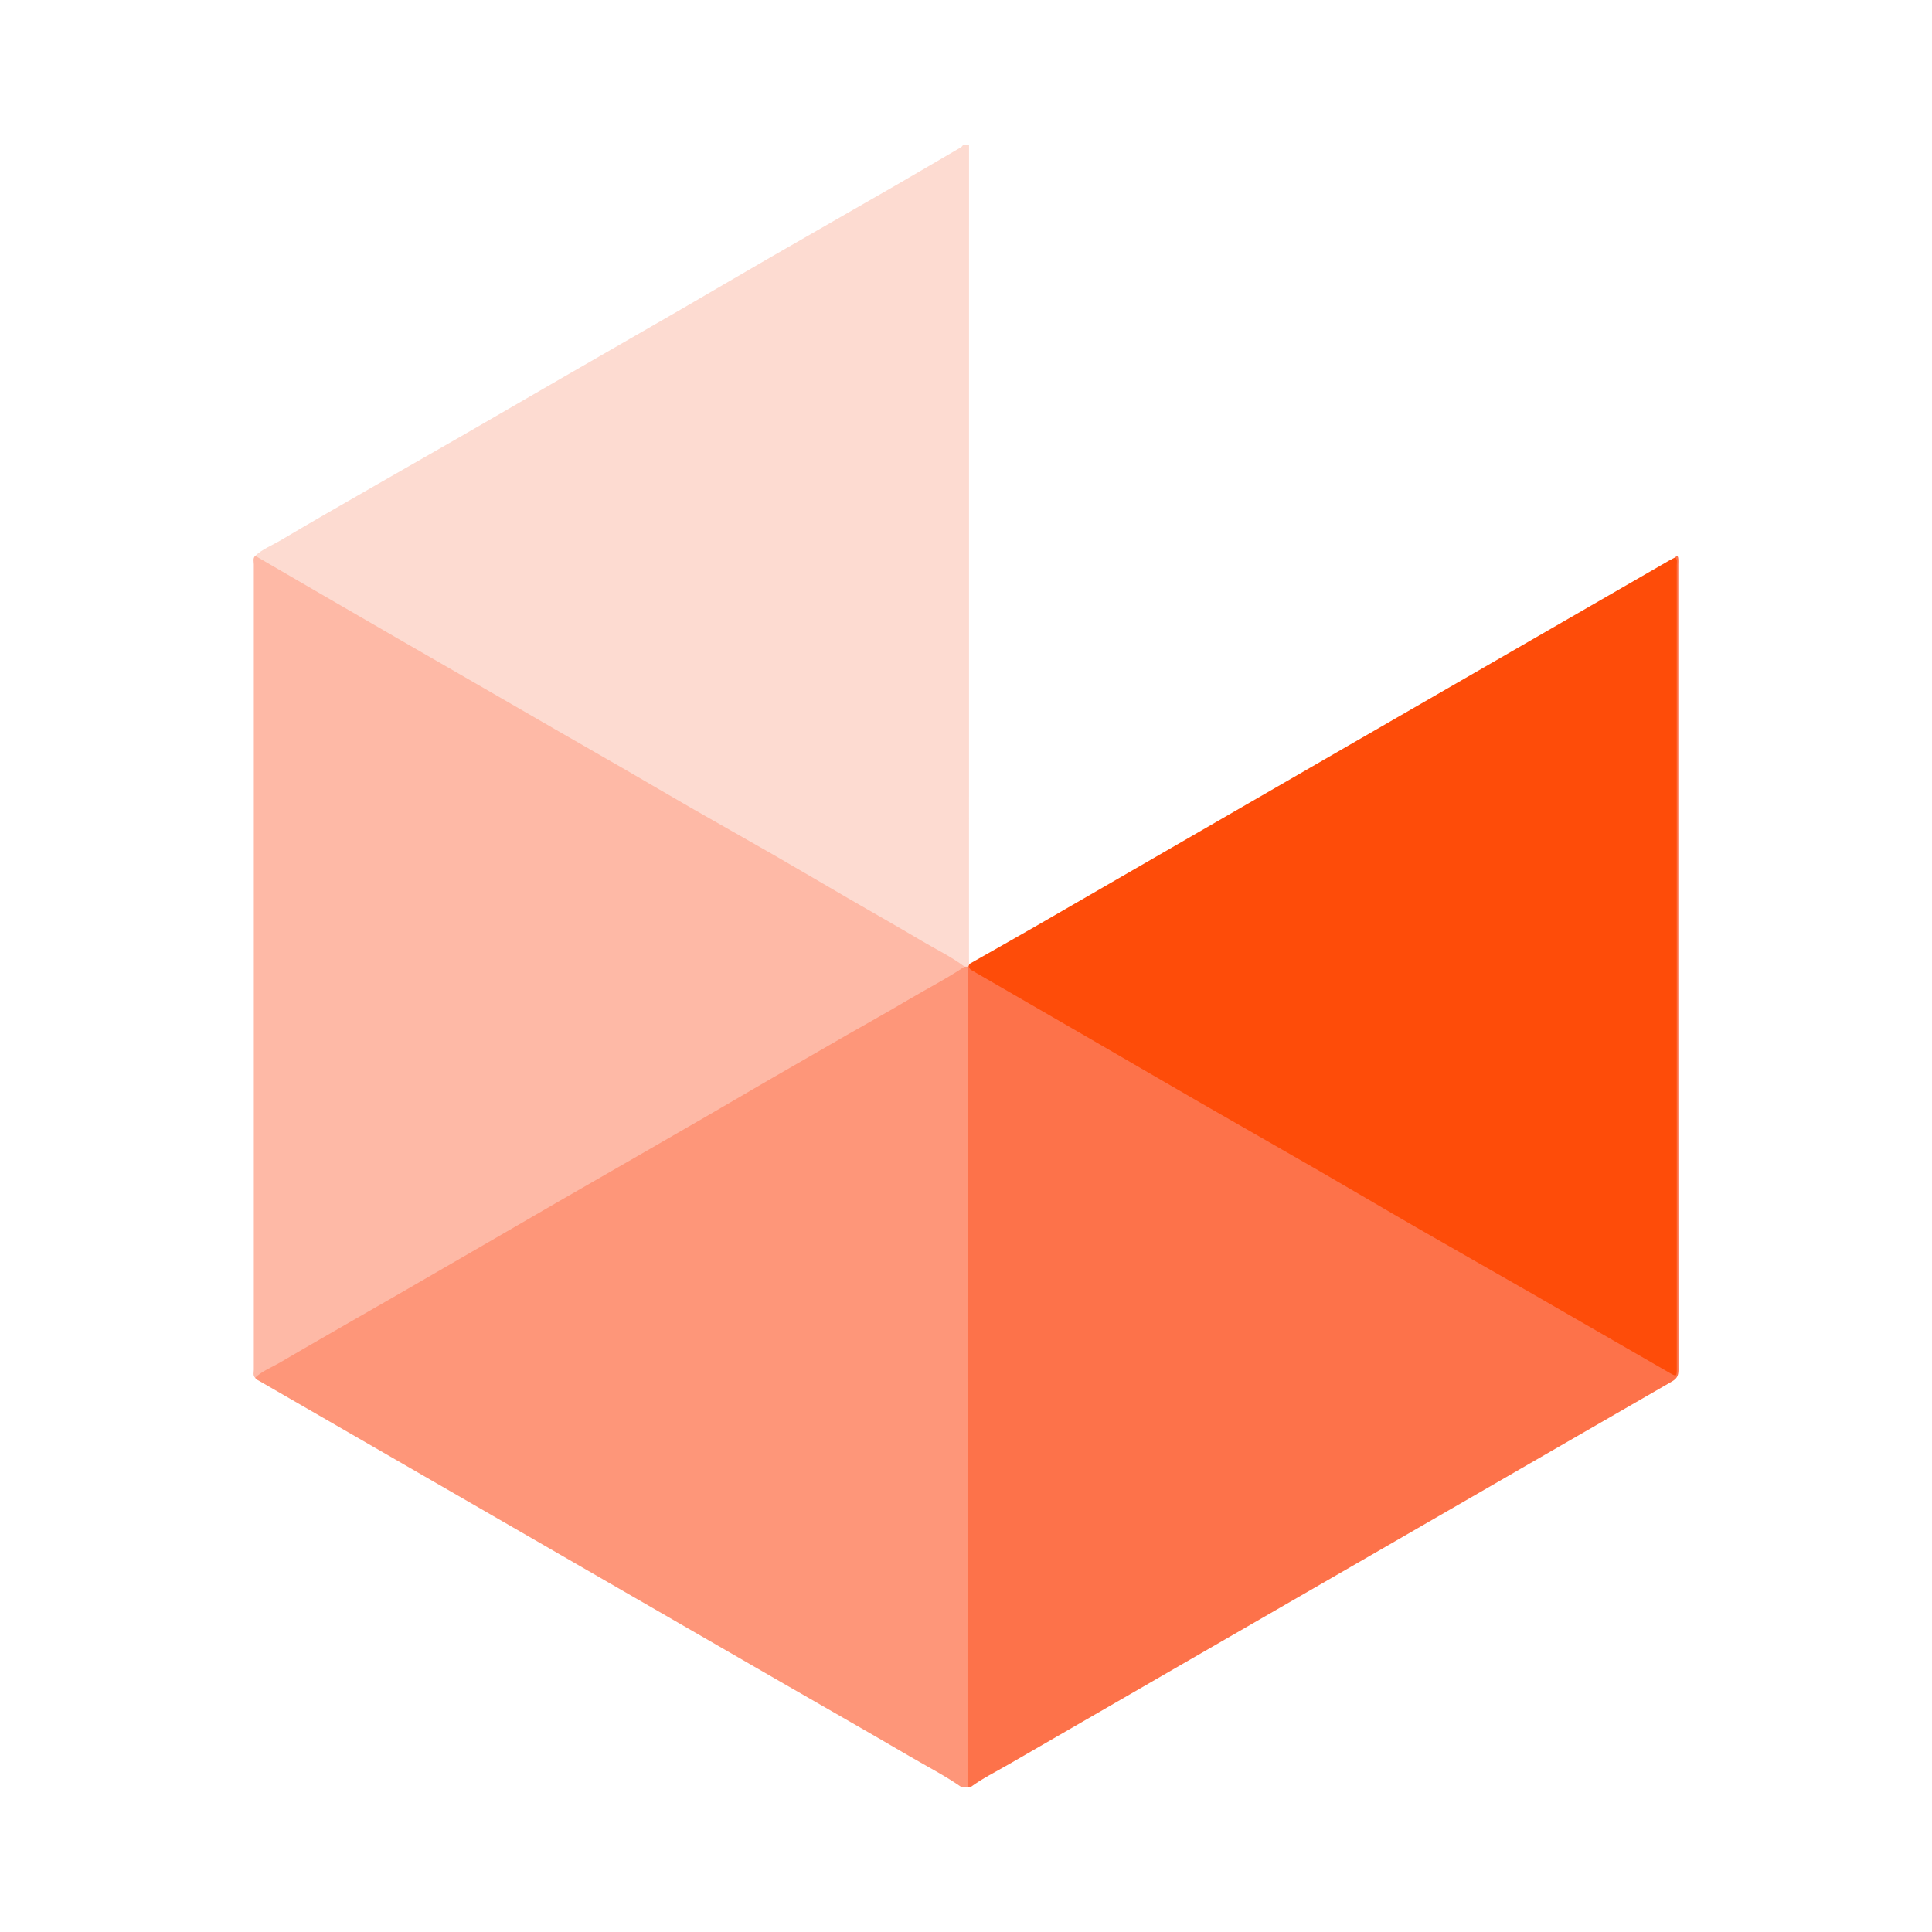 <?xml version="1.0" encoding="utf-8"?>
<!-- Generator: Adobe Illustrator 17.0.0, SVG Export Plug-In . SVG Version: 6.00 Build 0)  -->
<!DOCTYPE svg PUBLIC "-//W3C//DTD SVG 1.1//EN" "http://www.w3.org/Graphics/SVG/1.1/DTD/svg11.dtd">
<svg version="1.1" id="Layer_1" xmlns="http://www.w3.org/2000/svg" xmlns:xlink="http://www.w3.org/1999/xlink" x="0px" y="0px"
	 width="200px" height="200px" viewBox="0 0 200 200" enable-background="new 0 0 200 200" xml:space="preserve">

<g>
	<path fill="#FDDBD1" d="M26.421,57.537c0.776-0.715,1.765-1.088,2.653-1.617c3.094-1.84,6.222-3.621,9.343-5.416
		c3.184-1.832,6.377-3.647,9.561-5.481c3.368-1.94,6.727-3.897,10.094-5.84c4.132-2.385,8.272-4.757,12.402-7.145
		c2.998-1.734,5.979-3.495,8.979-5.226c4.447-2.566,8.907-5.11,13.356-7.674c2.167-1.249,4.32-2.523,6.481-3.781
		c0.161-0.094,0.327-0.169,0.395-0.359c0.21,0,0.42,0,0.63,0c-0.001,28.109-0.002,56.219-0.003,84.328
		c0,0.157,0.009,0.315,0.013,0.472c0.034,0.068,0.032,0.136-0.003,0.203c-0.067,0.094-0.157,0.154-0.271,0.177
		c-0.117,0.012-0.226-0.011-0.331-0.062c-5.751-3.313-11.508-6.616-17.246-9.951c-6.236-3.625-12.495-7.212-18.73-10.839
		c-4.058-2.361-8.134-4.692-12.205-7.032c-5.185-2.981-10.363-5.974-15.538-8.972c-2.974-1.722-5.94-3.457-8.938-5.138
		C26.795,58.035,26.498,57.889,26.421,57.537z"/>
	<path fill="#FE9679" d="M99.848,100.067c0.1,0.001,0.201,0.003,0.301,0.004c0.238,0.218,0.236,0.515,0.258,0.801
		c0.02,0.262,0.01,0.525,0.01,0.787c0,27.248,0.001,54.496-0.005,81.744c0,0.539,0.126,1.112-0.254,1.596c-0.21,0-0.42,0-0.63,0
		c-1.718-1.195-3.583-2.146-5.384-3.202c-4.307-2.525-8.648-4.99-12.973-7.485c-7.834-4.519-15.667-9.04-23.5-13.561
		c-6.159-3.555-12.318-7.11-18.476-10.665c-4.096-2.364-8.191-4.73-12.288-7.092c-0.181-0.105-0.382-0.176-0.495-0.37
		c-0.063-0.386,0.254-0.481,0.492-0.617c4.289-2.433,8.553-4.908,12.819-7.38c4.992-2.892,9.988-5.779,14.984-8.665
		c3.157-1.824,6.32-3.637,9.476-5.461c4.292-2.479,8.584-4.959,12.873-7.442c3.109-1.8,6.221-3.596,9.337-5.385
		c4.23-2.429,8.454-4.869,12.674-7.316C99.31,100.219,99.519,99.98,99.848,100.067z"/>
	<path fill="#FD724A" d="M100.158,185c0.001-28.178,0.002-56.357,0.003-84.535c0-0.131-0.008-0.262-0.012-0.393
		c0.056-0.049,0.111-0.097,0.167-0.145c2.078,1.432,4.322,2.586,6.498,3.852c6.624,3.856,13.265,7.683,19.906,11.508
		c5.619,3.236,11.236,6.474,16.846,9.724c6.564,3.803,13.153,7.562,19.706,11.384c3.015,1.759,6.042,3.5,9.078,5.224
		c0.978,0.555,1.004,0.528,1.004-0.586c0.001-13.339,0.001-26.678,0-40.016c0-14.127,0-28.253-0.001-42.38
		c0-0.315-0.002-0.629,0.068-0.939c0.129-0.168,0.262-0.199,0.301,0.045c0.037,0.231,0.017,0.471,0.017,0.707
		c0,27.801-0.001,55.603,0.013,83.404c0,0.57-0.18,0.874-0.677,1.159c-10.416,5.996-20.819,12.013-31.227,18.022
		c-12.471,7.2-24.947,14.393-37.413,21.601c-1.331,0.769-2.716,1.45-3.962,2.363C100.368,185,100.263,185,100.158,185z"/>
	<path fill="#FE4C09" d="M173.421,57.698c0.254,0.234,0.153,0.542,0.153,0.818c0.005,27.697,0.004,55.393,0.004,83.09
		c0,0.925-0.009,0.935-0.789,0.486c-4.7-2.705-9.394-5.422-14.096-8.123c-4.001-2.298-8.016-4.569-12.014-6.873
		c-3.433-1.978-6.842-3.997-10.273-5.978c-4.017-2.318-8.051-4.606-12.068-6.922c-3.68-2.121-7.347-4.264-11.022-6.393
		c-4.175-2.419-8.352-4.835-12.532-7.247c-0.258-0.149-0.521-0.264-0.468-0.631c0.015-0.041,0.018-0.083,0.01-0.125
		c2.31-1.312,4.628-2.611,6.929-3.939c10.811-6.24,21.615-12.492,32.425-18.733c11.036-6.372,22.077-12.737,33.116-19.104
		C173,57.907,173.213,57.806,173.421,57.698z"/>
	<path fill="#FEB9A6" d="M99.848,100.067c-1.886,1.268-3.913,2.296-5.864,3.455c-2.085,1.239-4.21,2.411-6.314,3.619
		c-2.69,1.545-5.378,3.091-8.063,4.646c-2.145,1.242-4.28,2.502-6.425,3.745c-2.389,1.385-4.784,2.762-7.178,4.14
		c-2.598,1.496-5.2,2.986-7.796,4.485c-2.825,1.631-5.644,3.272-8.466,4.907c-2.802,1.623-5.602,3.249-8.407,4.865
		c-4.114,2.37-8.244,4.711-12.339,7.113c-0.869,0.51-1.84,0.869-2.586,1.583c-0.248-0.239-0.136-0.546-0.136-0.821
		c-0.005-27.791-0.005-55.581,0.001-83.372c0-0.299-0.123-0.634,0.145-0.896c2.255,1.312,4.509,2.626,6.766,3.935
		c2.641,1.533,5.283,3.064,7.927,4.591c2.436,1.407,4.876,2.808,7.312,4.214c3.025,1.746,6.048,3.496,9.074,5.24
		c2.462,1.419,4.931,2.827,7.392,4.25c2.232,1.29,4.45,2.604,6.686,3.887c2.801,1.607,5.621,3.183,8.421,4.793
		c2.604,1.498,5.189,3.028,7.786,4.535c2.551,1.48,5.121,2.927,7.657,4.433C96.915,98.291,98.47,99.032,99.848,100.067z"/>
</g>
</svg>
